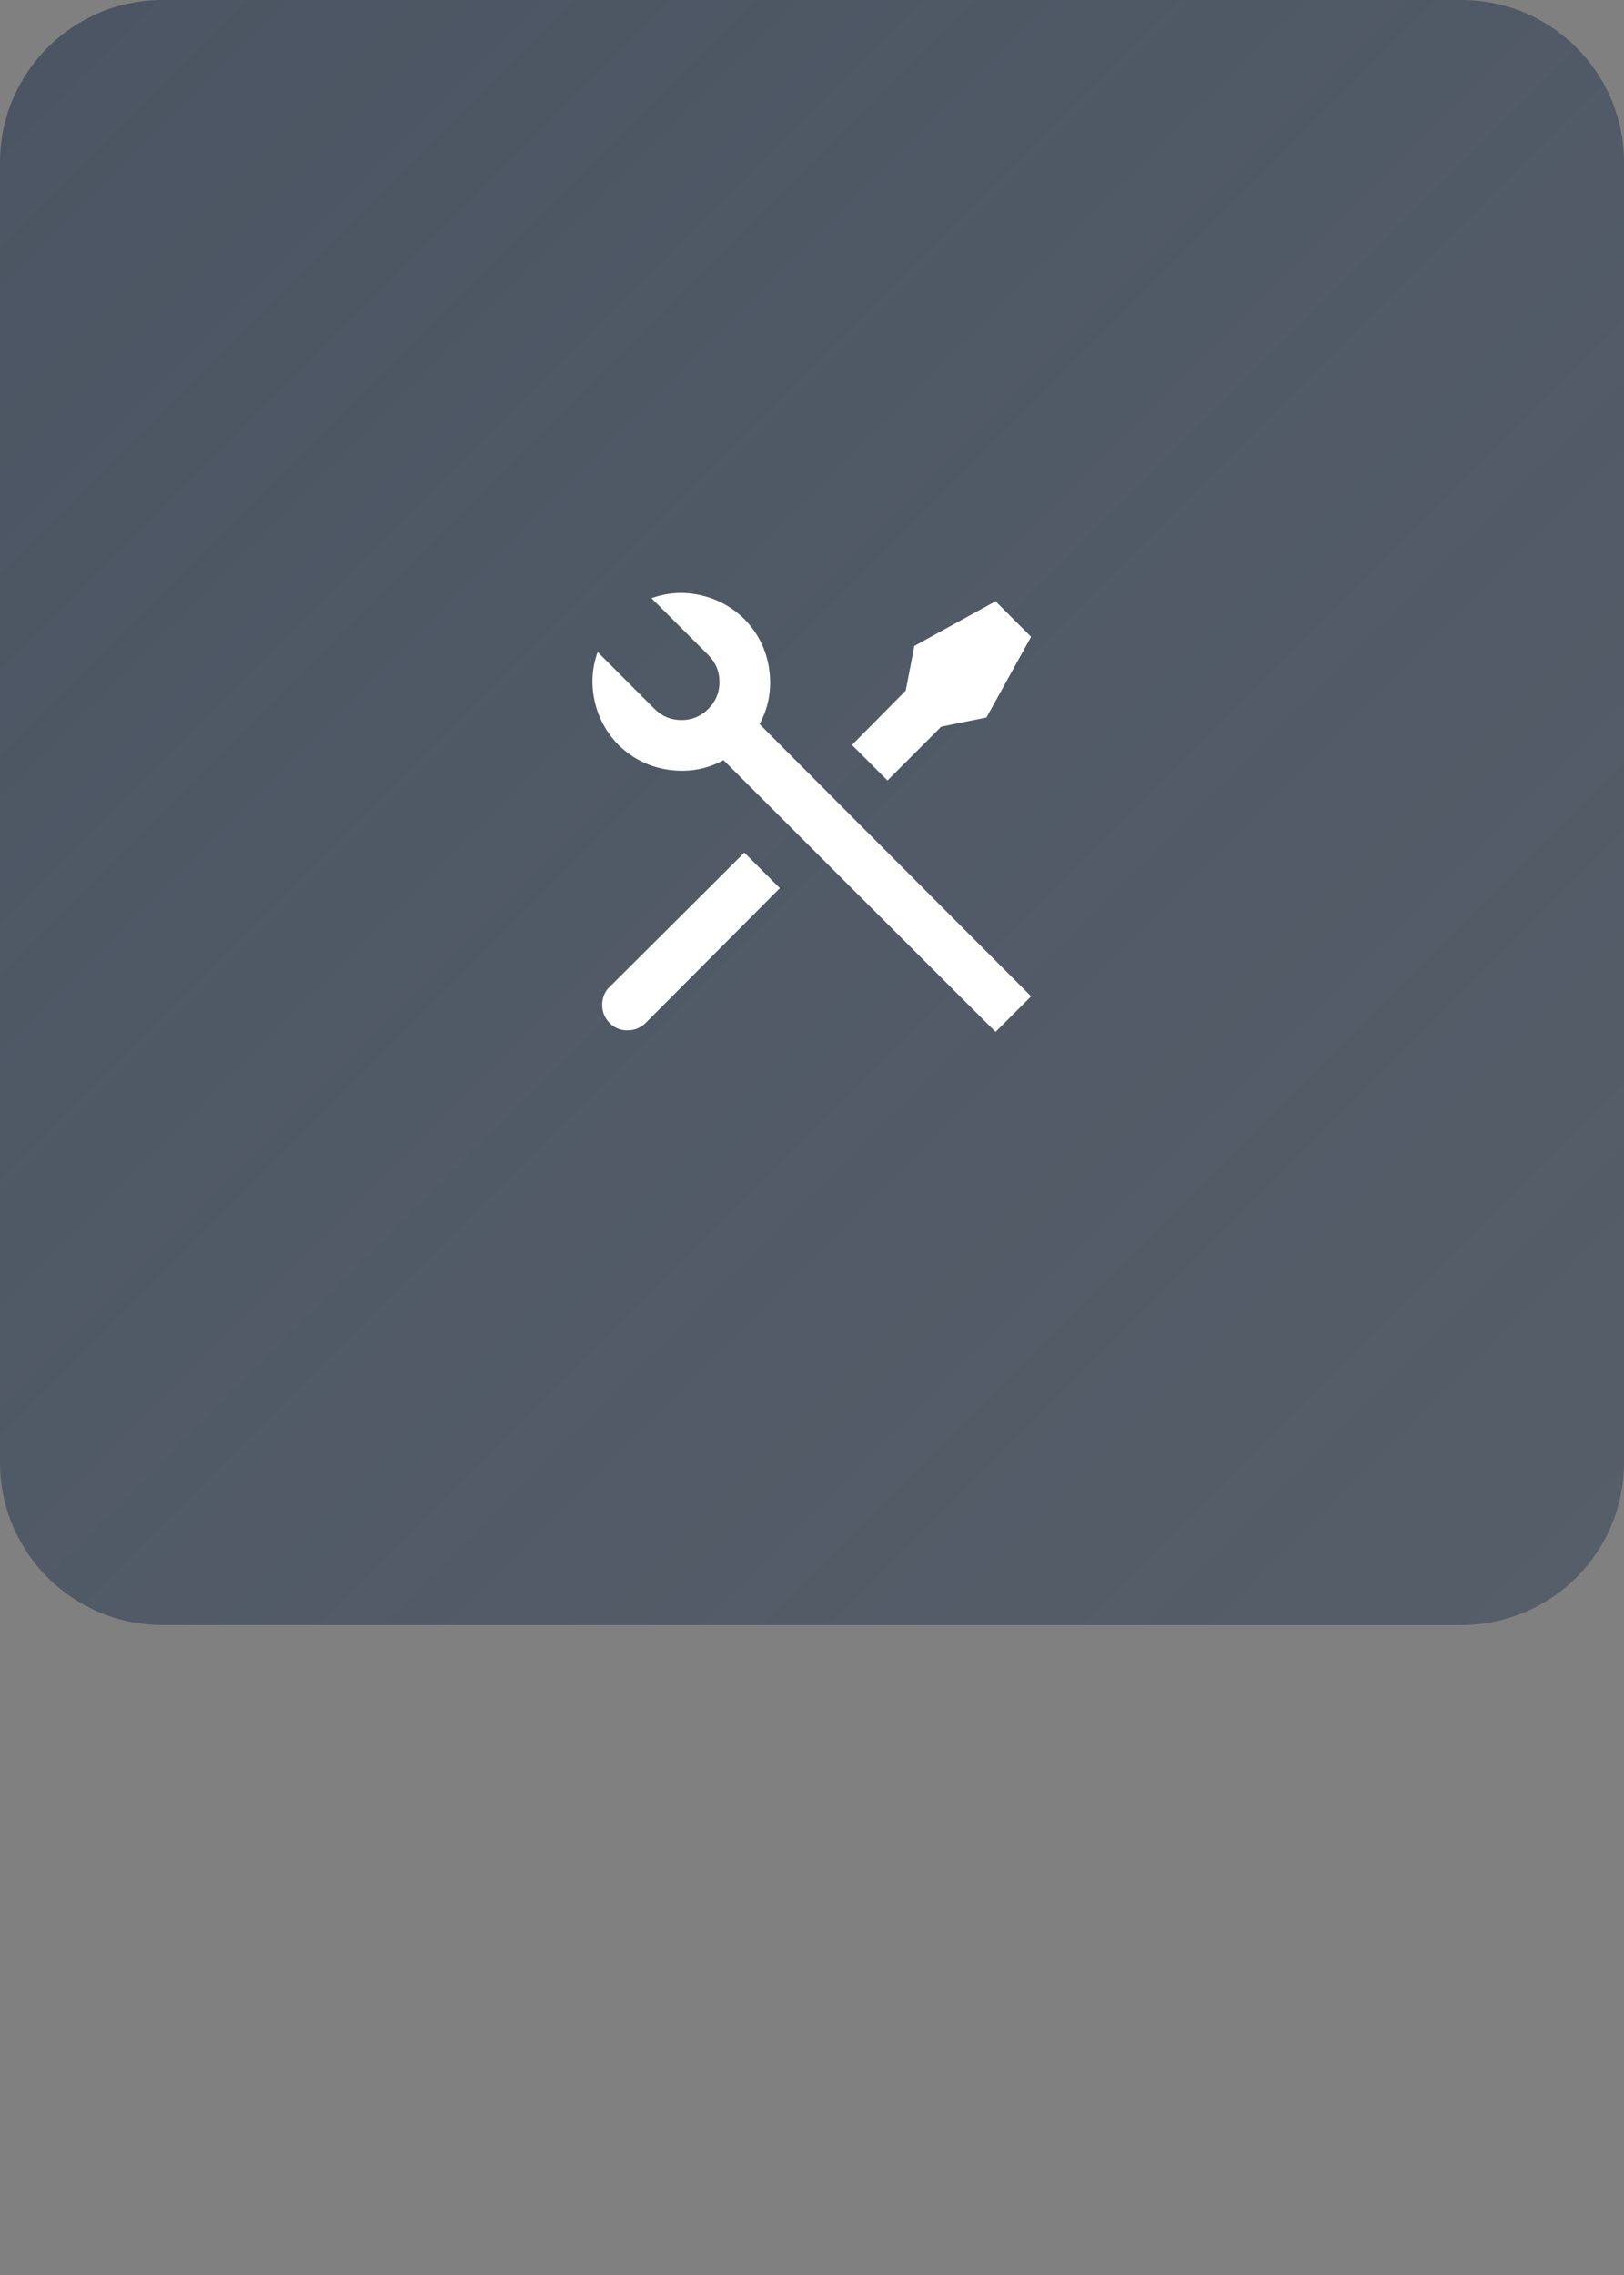 <svg width="80" height="112" viewBox="0 0 80 112" fill="none" xmlns="http://www.w3.org/2000/svg">
<rect x="0" y="0" width="80" height="112" fill="#808080" stroke="none"/>
<path d="M0 8C0 3.582 3.582 0 8 0H72C76.418 0 80 3.582 80 8V72C80 76.418 76.418 80 72 80H8C3.582 80 0 76.418 0 72V8Z" fill="url(#paint0_linear_1_113)"/>
<path d="M32.092 29.45C32.876 29.167 33.68 29.117 34.505 29.3C35.33 29.483 36.05 29.875 36.667 30.475C37.35 31.175 37.759 32.004 37.892 32.962C38.026 33.921 37.867 34.817 37.417 35.65L50.792 49.05L49.042 50.8L35.642 37.425C34.809 37.875 33.913 38.033 32.955 37.9C31.996 37.767 31.167 37.358 30.467 36.675C29.867 36.058 29.476 35.337 29.292 34.513C29.109 33.688 29.159 32.883 29.442 32.1L32.242 34.9C32.609 35.267 33.05 35.45 33.567 35.45C34.084 35.45 34.526 35.267 34.892 34.9C35.259 34.533 35.442 34.092 35.442 33.575C35.442 33.058 35.259 32.617 34.892 32.25L32.092 29.45ZM45.042 31.8L49.042 29.6L50.792 31.35L48.592 35.325L46.367 35.775L43.717 38.425L41.967 36.675L44.617 34L45.042 31.8ZM36.667 41.975L38.417 43.725L31.792 50.375C31.542 50.608 31.246 50.725 30.905 50.725C30.563 50.725 30.276 50.608 30.042 50.375C29.809 50.142 29.684 49.867 29.667 49.55C29.651 49.233 29.734 48.95 29.917 48.7L30.017 48.6L36.667 41.975Z" fill="white"/>
<defs>
<linearGradient id="paint0_linear_1_113" x1="0" y1="0" x2="80" y2="80" gradientUnits="userSpaceOnUse">
<stop stop-color="#4B5563"/>
<stop offset="1" stop-color="#4B5563" stop-opacity="0.8"/>
</linearGradient>
</defs>
</svg>
